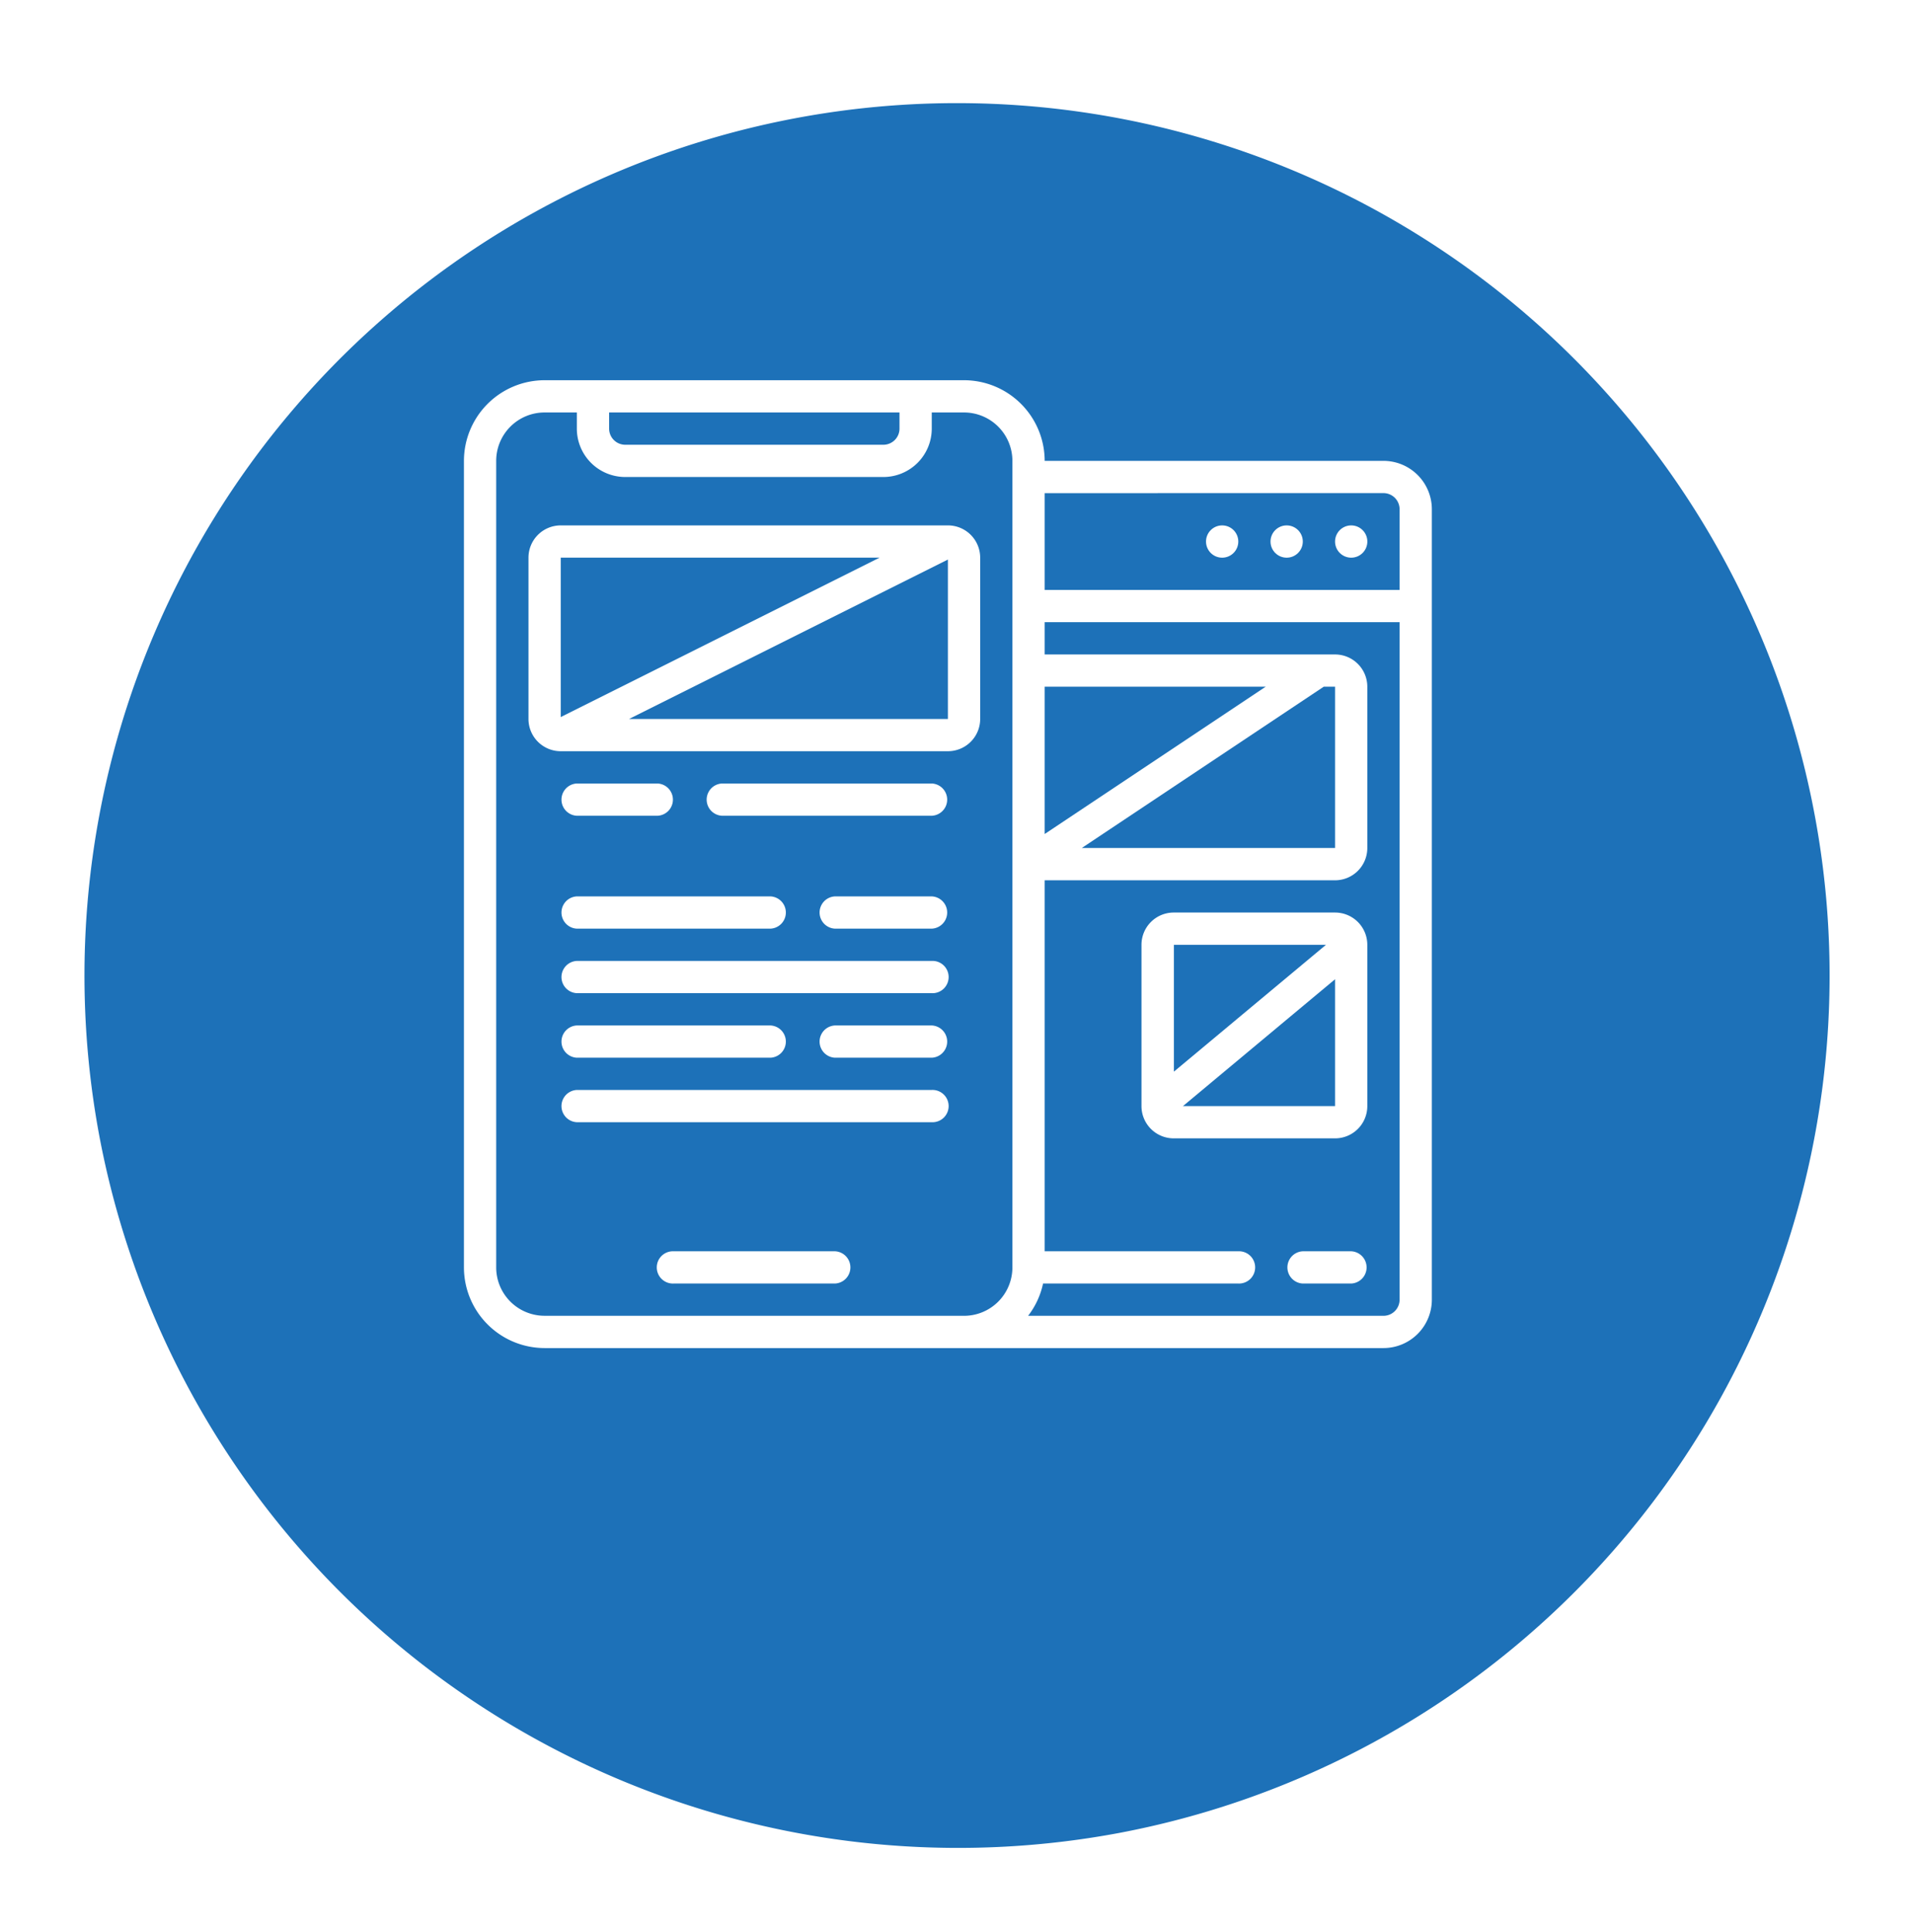 <svg xmlns="http://www.w3.org/2000/svg" xmlns:xlink="http://www.w3.org/1999/xlink" width="55.34" height="55.895" viewBox="0 0 55.34 55.895">
  <defs>
    <filter id="Path_5332" x="0" y="0" width="55.34" height="55.895" filterUnits="userSpaceOnUse">
      <feOffset dy="2.824" input="SourceAlpha"/>
      <feGaussianBlur stdDeviation="0.807" result="blur"/>
      <feFlood flood-color="#3f3f3f" flood-opacity="0.302"/>
      <feComposite operator="in" in2="blur"/>
      <feComposite in="SourceGraphic"/>
    </filter>
  </defs>
  <g id="Group_4174" data-name="Group 4174" transform="translate(-671.579 -1224)">
    <g id="Group_222" data-name="Group 222" transform="translate(674 1224)">
      <g transform="matrix(1, 0, 0, 1, -2.42, 0)" filter="url(#Path_5332)">
        <path id="Path_5332-2" data-name="Path 5332" d="M206.178,130.186a25.242,25.242,0,1,1,29.511,20.187A25.282,25.282,0,0,1,206.178,130.186Z" transform="translate(-203.31 -100.17)" fill="#1d71b8"/>
      </g>
    </g>
    <g id="Page-1" transform="translate(685 1235)">
      <g id="_001---Cross-Platform" data-name="001---Cross-Platform">
        <path id="Shape" d="M17.133,54H12.467a.467.467,0,1,0,0,.933h4.667a.467.467,0,0,0,0-.933Z" transform="translate(-6.4 -28.8)" fill="#fff"/>
        <path id="Shape-2" data-name="Shape" d="M17.067,14.6V9.933A.933.933,0,0,0,16.133,9H4.933A.933.933,0,0,0,4,9.933V14.6a.933.933,0,0,0,.933.933h11.2A.933.933,0,0,0,17.067,14.6Zm-2.91-4.667L4.933,14.545V9.933ZM6.91,14.6l9.223-4.612V14.6Z" transform="translate(-2.133 -4.8)" fill="#fff"/>
        <path id="Shape-3" data-name="Shape" d="M6.467,25.933H8.8A.467.467,0,0,0,8.8,25H6.467a.467.467,0,0,0,0,.933Z" transform="translate(-3.2 -13.333)" fill="#fff"/>
        <path id="Shape-4" data-name="Shape" d="M21.533,25H15.467a.467.467,0,0,0,0,.933h6.067a.467.467,0,0,0,0-.933Z" transform="translate(-8 -13.333)" fill="#fff"/>
        <path id="Shape-5" data-name="Shape" d="M6.467,32.933h5.6a.467.467,0,0,0,0-.933h-5.6a.467.467,0,0,0,0,.933Z" transform="translate(-3.2 -17.067)" fill="#fff"/>
        <path id="Shape-6" data-name="Shape" d="M25.267,32h-2.8a.467.467,0,0,0,0,.933h2.8a.467.467,0,0,0,0-.933Z" transform="translate(-11.733 -17.067)" fill="#fff"/>
        <path id="Shape-7" data-name="Shape" d="M16.733,36H6.467a.467.467,0,0,0,0,.933H16.733a.467.467,0,1,0,0-.933Z" transform="translate(-3.2 -19.2)" fill="#fff"/>
        <path id="Shape-8" data-name="Shape" d="M6.467,40.933h5.6a.467.467,0,0,0,0-.933h-5.6a.467.467,0,0,0,0,.933Z" transform="translate(-3.2 -21.333)" fill="#fff"/>
        <path id="Shape-9" data-name="Shape" d="M25.267,40h-2.8a.467.467,0,0,0,0,.933h2.8a.467.467,0,0,0,0-.933Z" transform="translate(-11.733 -21.333)" fill="#fff"/>
        <path id="Shape-10" data-name="Shape" d="M16.733,44H6.467a.467.467,0,0,0,0,.933H16.733a.467.467,0,1,0,0-.933Z" transform="translate(-3.2 -23.467)" fill="#fff"/>
        <path id="Shape-11" data-name="Shape" d="M26.6,2.333H16.8A2.336,2.336,0,0,0,14.467,0H2.333A2.336,2.336,0,0,0,0,2.333V25.667A2.336,2.336,0,0,0,2.333,28H26.6A1.4,1.4,0,0,0,28,26.6V3.733A1.4,1.4,0,0,0,26.6,2.333Zm0,.933a.467.467,0,0,1,.467.467V6.067H16.8v-2.8Zm-1.4,5.6v4.667H17.873l7-4.667Zm-8.4,4.262V8.867h6.393ZM12.6.933V1.4a.467.467,0,0,1-.467.467H4.667A.467.467,0,0,1,4.2,1.4V.933Zm.933,26.133H2.333a1.4,1.4,0,0,1-1.4-1.4V2.333a1.4,1.4,0,0,1,1.4-1.4h.933V1.4a1.4,1.4,0,0,0,1.4,1.4h7.467a1.4,1.4,0,0,0,1.4-1.4V.933h.933a1.4,1.4,0,0,1,1.4,1.4V25.667a1.4,1.4,0,0,1-1.4,1.4Zm13.067,0H16.321a2.312,2.312,0,0,0,.432-.933H22.4a.467.467,0,1,0,0-.933H16.8V14.467h8.4a.933.933,0,0,0,.933-.933V8.867a.933.933,0,0,0-.933-.933H16.8V7H27.067V26.6A.467.467,0,0,1,26.6,27.067Z" fill="#fff"/>
        <circle id="Oval" cx="0.467" cy="0.467" r="0.467" transform="translate(25.2 4.2)" fill="#fff"/>
        <circle id="Oval-2" data-name="Oval" cx="0.467" cy="0.467" r="0.467" transform="translate(23.333 4.2)" fill="#fff"/>
        <circle id="Oval-3" data-name="Oval" cx="0.467" cy="0.467" r="0.467" transform="translate(21.467 4.2)" fill="#fff"/>
        <path id="Shape-12" data-name="Shape" d="M47.6,33H42.933a.933.933,0,0,0-.933.933V38.6a.933.933,0,0,0,.933.933H47.6a.933.933,0,0,0,.933-.933V33.933A.933.933,0,0,0,47.6,33Zm-.262.933-4.4,3.67v-3.67ZM43.2,38.6l4.4-3.67V38.6Z" transform="translate(-22.4 -17.6)" fill="#fff"/>
        <path id="Shape-13" data-name="Shape" d="M52.867,54h-1.4a.467.467,0,0,0,0,.933h1.4a.467.467,0,0,0,0-.933Z" transform="translate(-27.2 -28.8)" fill="#fff"/>
      </g>
    </g>
  </g>
</svg>
